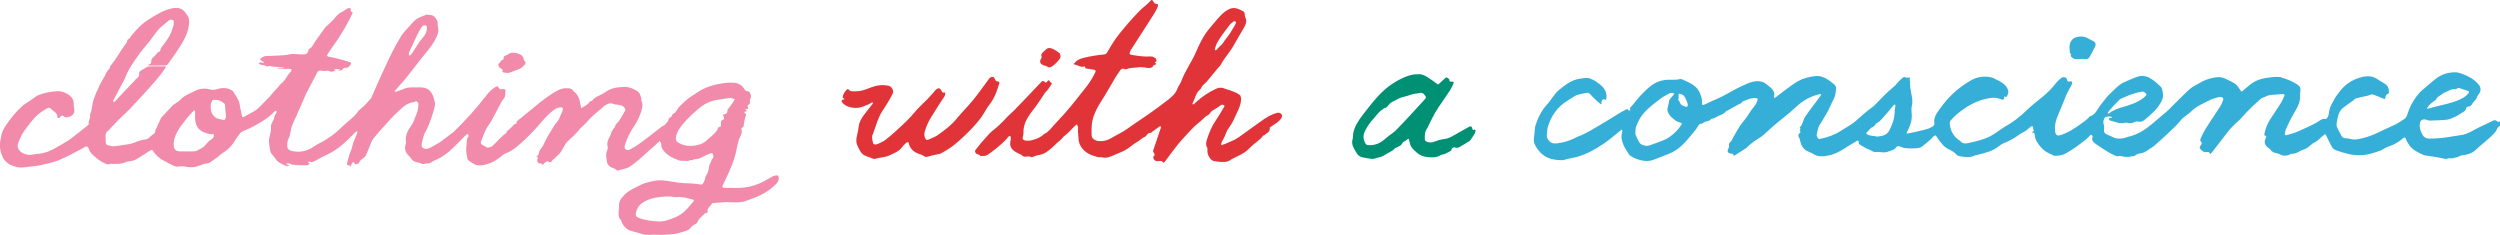 <svg xmlns="http://www.w3.org/2000/svg" fill="none" viewBox="0 0 532 50" height="50" width="532">
<g clip-path="url(#clip0_23_254)">
<path fill="#009175" d="M301.695 15.796C302.6 15.697 303.307 16.145 303.999 16.57C304.637 16.966 305.223 17.422 305.823 17.862C305.968 17.968 306.051 17.999 306.196 17.862C306.591 17.475 307.002 17.095 307.42 16.723C307.549 16.608 307.815 16.426 307.853 16.457C308.089 16.608 308.469 16.836 308.446 17.004C308.385 17.437 308.674 17.384 308.955 17.361C309.282 17.338 309.396 17.497 309.32 17.695C309.145 18.143 308.955 18.599 308.689 19.017C308.172 19.845 307.602 20.643 307.055 21.456C306.492 22.291 305.899 23.112 305.398 23.978C304.873 24.89 304.44 25.832 303.968 26.767C303.885 26.941 303.832 27.124 303.718 27.283C303.155 28.035 303.178 28.863 303.208 29.692C303.223 29.973 303.398 30.079 303.71 30.186C304.273 30.391 304.789 30.33 305.276 30.132C305.915 29.874 306.568 29.676 307.268 29.601C308.4 29.479 309.229 28.886 310.119 28.385C310.62 28.104 311.122 27.823 311.616 27.541C311.935 27.367 312.255 27.192 312.566 27.01C312.924 26.805 313.152 26.858 313.266 27.192C313.349 27.435 313.266 27.815 313.813 27.557C313.828 27.549 314.011 27.694 314.003 27.754C313.965 27.99 313.927 28.233 313.806 28.446C313.509 28.947 313.175 29.433 312.832 29.912C312.756 30.018 312.589 30.079 312.46 30.155C312.08 30.391 311.715 30.649 311.312 30.862C310.78 31.143 310.339 31.652 309.541 31.371C309.29 31.279 308.925 31.576 308.834 31.865C308.819 31.918 308.872 32.024 308.841 32.039C308.393 32.29 307.952 32.541 307.481 32.754C307.215 32.875 306.842 32.86 306.606 33.004C305.694 33.566 304.653 33.544 303.657 33.414C302.904 33.316 302.167 33.065 301.574 32.541C300.912 31.956 300.251 31.409 300.053 30.588C299.985 30.299 299.901 30.018 299.833 29.73C299.787 29.54 299.765 29.41 299.514 29.646C299.308 29.844 299.027 29.98 298.776 30.14C298.677 30.208 298.51 30.254 298.487 30.337C298.267 30.983 297.575 31.196 296.982 31.5C296.929 31.53 296.845 31.538 296.815 31.576C296.359 32.199 295.523 32.404 294.899 32.845C294.367 33.217 293.789 33.46 293.113 33.566C292.938 33.589 292.778 33.688 292.603 33.726C292.398 33.772 292.17 33.847 291.972 33.825C291.319 33.741 290.672 33.635 290.034 33.506C289.449 33.384 289 33.088 288.726 32.639C288.506 32.282 288.301 31.925 288.103 31.561C287.753 30.922 287.616 30.277 287.844 29.562C287.981 29.129 287.882 28.651 287.989 28.21C288.301 26.873 289.046 25.688 289.912 24.556C290.969 23.188 292.018 21.813 293.204 20.514C294.641 18.941 296.336 17.604 298.404 16.646C299.392 16.191 300.456 15.773 301.703 15.803L301.695 15.796ZM291.79 30.877C292.862 30.846 293.926 30.315 294.831 29.502C295.112 29.243 295.416 29 295.72 28.765C296.116 28.453 296.587 28.195 296.929 27.845C297.932 26.835 298.898 25.802 299.863 24.768C300.905 23.644 301.923 22.504 302.965 21.387C303.588 20.719 303.596 20.688 302.98 20.027C302.752 19.777 302.516 19.686 302.159 19.777C301.916 19.837 301.665 19.891 301.414 19.906C300.403 19.967 299.552 20.468 298.571 20.643C297.963 20.749 297.415 21.106 296.861 21.38C296.336 21.638 295.811 21.889 295.485 22.36C295.279 22.656 295.006 22.93 294.565 23.036C294.428 23.067 294.337 23.211 294.207 23.287C293.364 23.811 292.907 24.601 292.276 25.27C291.562 26.022 290.999 26.865 290.536 27.754C290.087 28.605 290.003 29.441 290.452 30.307C290.748 30.884 290.726 30.892 291.798 30.884L291.79 30.877Z"></path>
<path fill="#36AFD8" d="M532 26.767C531.468 26.995 531.392 27.488 531.149 27.861C530.784 28.415 530.312 28.864 529.803 29.304C529.4 29.646 529.012 30.003 528.609 30.345C528.389 30.535 528.153 30.718 527.933 30.915C527.56 31.242 527.165 31.561 526.823 31.91C526.336 32.412 525.477 32.807 524.649 32.944C524.132 33.027 523.592 33.042 523.128 33.361C522.878 33.529 522.444 33.491 522.14 33.627C521.646 33.848 521.045 33.468 520.612 33.863C520.118 33.757 519.624 33.642 519.13 33.551C518.195 33.392 517.252 33.248 516.309 33.096C516.15 33.073 515.975 33.08 515.846 33.027C514.614 32.503 513.443 31.925 512.691 30.885C512.371 30.444 512.113 30.003 511.946 29.509C511.847 29.213 511.672 29.183 511.421 29.388C510.509 30.155 509.513 30.801 508.274 31.181C507.711 31.356 507.225 31.713 506.708 31.994C506.677 32.009 506.647 32.009 506.617 32.024C505.347 32.457 504.1 32.913 502.702 33.012C500.717 33.156 498.931 32.617 497.152 32.002C496.308 31.713 496.111 31.037 495.799 30.436C495.518 29.897 495.274 29.342 494.993 28.81C494.826 28.499 494.78 28.499 494.476 28.757C494.096 29.084 493.708 29.395 493.366 29.745C492.918 30.201 492.226 30.376 491.762 30.831C491.337 31.249 490.774 31.667 490.173 31.834C489.299 32.077 488.683 32.807 487.657 32.716C487.551 32.708 487.429 32.799 487.315 32.852C486.524 33.248 485.81 33.217 485.034 32.784C484.86 32.685 484.631 32.647 484.419 32.602C483.879 32.488 483.423 32.298 483.172 31.842C483.088 31.69 482.875 31.584 482.708 31.47C481.994 30.961 481.766 30.353 482.054 29.623C482.176 29.312 482.526 28.993 481.88 28.795C481.834 28.78 481.834 28.59 481.857 28.491C482.1 27.352 482.518 26.265 483.187 25.255C483.94 24.108 484.708 22.968 485.437 21.813C485.711 21.372 485.886 20.886 486.099 20.415C486.228 20.134 486.061 19.99 485.734 20.012C484.913 20.066 484.099 20.164 483.278 20.202C482.579 20.233 482.07 20.613 481.469 20.818C481.355 20.856 481.241 20.916 481.157 20.992C479.713 22.208 478.375 23.5 477.166 24.89C476.68 25.452 476.079 25.954 475.524 26.47C474.445 27.466 473.639 28.628 472.78 29.753C472.042 30.718 471.29 31.675 470.537 32.632C470.37 32.852 470.279 32.784 470.21 32.564C470.134 32.328 469.906 32.321 469.663 32.358C469.024 32.472 468.637 32.169 468.302 31.781C468.013 31.439 468.013 31.295 468.348 30.9C468.568 30.642 468.599 30.383 468.378 30.155C468.135 29.904 468.226 29.684 468.325 29.418C468.834 28.142 469.617 26.972 470.385 25.802C471.069 24.746 471.799 23.712 472.461 22.649C472.734 22.216 472.924 21.737 473.099 21.258C473.228 20.894 472.833 20.552 472.369 20.635C471.526 20.787 470.72 21.053 469.982 21.433C469.138 21.866 468.257 22.269 467.466 22.763C466.858 23.143 466.379 23.667 465.824 24.115C465.406 24.449 464.973 24.776 464.554 25.103C464.486 25.156 464.402 25.202 464.349 25.27C463.445 26.41 462.365 27.435 461.278 28.453C460.32 29.35 459.332 30.224 458.336 31.097C458.077 31.325 457.728 31.485 457.424 31.682C457.226 31.811 457.066 31.986 456.861 32.093C456.527 32.275 456.185 32.495 455.804 32.579C455.288 32.693 454.748 32.7 454.375 33.096C454.292 33.187 454.086 33.202 453.927 33.225C453.524 33.293 453.121 33.384 452.71 33.399C452.368 33.415 452.019 33.361 451.684 33.293C451.38 33.232 451.122 33.103 450.772 33.225C450.582 33.293 450.263 33.202 450.057 33.103C449.525 32.86 449.008 32.587 448.522 32.29C447.723 31.804 446.933 31.302 446.18 30.771C445.595 30.36 444.972 29.942 445.298 29.16C445.336 29.061 445.23 28.909 445.177 28.795C445.086 28.62 444.934 28.636 444.812 28.757C444.561 29 444.363 29.289 444.09 29.509C442.645 30.657 441.186 31.796 439.506 32.7C438.806 33.08 437.947 33.172 437.103 33.141C436.944 33.141 436.799 32.959 436.632 32.898C434.929 32.29 433.964 31.113 433.242 29.775C433.082 29.471 433.067 29.114 433.006 28.773C432.96 28.506 432.991 28.218 432.504 28.248C432.489 28.248 432.443 28.066 432.443 28.066C432.991 27.922 432.725 27.633 432.641 27.367C432.618 27.291 432.687 27.2 432.656 27.131C432.611 27.01 432.527 26.903 432.459 26.79C432.352 26.843 432.231 26.888 432.147 26.957C431.888 27.162 431.653 27.382 431.394 27.58C431.159 27.762 430.931 27.967 430.649 28.089C429.881 28.431 429.311 28.97 428.612 29.373C427.935 29.76 427.236 30.14 426.483 30.436C426.035 30.611 425.617 30.892 425.259 31.181C424.035 32.176 422.462 32.533 420.903 32.928C420.63 32.997 420.333 33.042 420.082 33.156C419.299 33.521 418.478 33.468 417.65 33.339C417.46 33.308 417.262 33.308 417.087 33.255C416.829 33.172 416.487 33.103 416.357 32.936C415.886 32.29 415.08 31.971 414.381 31.599C413.666 31.219 413.301 30.657 412.845 30.132C412.534 29.775 412.321 29.365 412.047 28.985C411.895 28.773 411.697 28.773 411.507 28.962C411.241 29.228 411.006 29.517 410.724 29.768C410.124 30.284 409.531 30.809 408.877 31.272C408.634 31.447 408.246 31.508 407.911 31.538C407.402 31.591 406.885 31.576 406.376 31.576C405.661 31.576 404.954 31.492 404.331 31.196C403.958 31.014 403.677 31.09 403.517 31.34C403.13 31.948 402.339 32.039 401.723 32.29C401.229 32.495 400.515 32.434 399.929 32.343C399.443 32.267 398.933 32.511 398.462 32.184C398.082 31.925 397.573 31.796 397.147 31.576C396.714 31.356 396.326 31.075 395.893 30.854C395.604 30.702 395.543 30.512 395.52 30.254C395.49 29.828 395.437 29.806 394.996 30.079C394.494 30.391 393.954 30.657 393.46 30.983C392.13 31.865 390.776 32.769 389.066 33.103C387.971 33.316 386.884 33.415 385.881 32.776C385.455 32.503 384.923 32.343 384.467 32.093C383.897 31.773 383.57 31.333 383.311 30.771C383.053 30.201 383.098 29.57 382.711 29.038C382.627 28.924 382.749 28.704 382.787 28.529C382.847 28.301 383.349 28.195 383.045 27.876C382.847 27.671 383.372 27.435 383.007 27.238C382.977 27.223 382.969 27.124 383.007 27.093C383.714 26.417 383.661 25.483 384.208 24.738C384.702 24.062 385.151 23.363 385.683 22.694C386.322 21.897 386.907 21.061 387.5 20.233C387.538 20.18 387.515 20.066 387.47 20.02C387.432 19.99 387.302 20.012 387.226 20.028C385.189 20.499 383.57 21.456 382.171 22.785C380.787 24.092 379.214 25.255 377.739 26.501C376.971 27.147 376.256 27.838 375.511 28.499C375.245 28.735 374.987 28.978 374.683 29.168C373.649 29.836 372.585 30.474 371.779 31.356C371.718 31.416 371.642 31.47 371.566 31.523C370.783 32.032 369.992 32.533 369.217 33.042C369.05 33.156 368.905 33.149 368.875 32.966C368.814 32.662 368.556 32.693 368.305 32.67C367.742 32.609 367.499 32.229 367.719 31.766C367.788 31.622 367.887 31.477 367.932 31.325C368.023 30.968 367.75 30.588 368.198 30.246C368.502 30.011 368.616 29.601 368.814 29.266C369.149 28.689 369.491 28.111 369.81 27.526C370.152 26.896 370.57 26.311 371.064 25.741C371.695 25.012 372.167 24.176 372.714 23.393C372.904 23.12 373.14 22.861 373.33 22.588C373.52 22.314 373.793 22.033 373.839 21.737C373.877 21.471 374.25 21.084 373.892 20.939C373.55 20.802 373.048 20.878 372.638 20.947C372.273 21.008 371.931 21.167 371.589 21.312C371.232 21.463 370.768 21.479 370.601 21.881C370.563 21.98 370.357 22.033 370.22 22.102C369.932 22.254 369.635 22.398 369.354 22.558C368.814 22.846 368.282 23.15 367.742 23.447C367.56 23.545 367.324 23.614 367.218 23.758C366.944 24.123 366.533 24.328 366.093 24.487C365.424 24.738 364.907 25.24 364.131 25.3C363.858 25.787 363.227 25.764 362.755 25.961C362.459 26.083 362.276 26.387 361.843 26.341C361.721 26.326 361.509 26.577 361.417 26.736C360.855 27.732 360.011 28.575 359.281 29.479C358.84 30.026 358.346 30.543 357.829 31.014C357.061 31.72 356.172 32.328 355.115 32.738C354.074 33.141 353.025 33.544 351.991 33.962C350.706 34.478 349.474 34.25 348.251 33.833C347.87 33.703 347.528 33.498 347.186 33.308C346.989 33.194 346.776 33.057 346.662 32.883C346.244 32.222 345.795 31.568 345.483 30.869C345.096 30.011 344.921 29.114 345.179 28.187C345.217 28.058 345.24 27.922 345.24 27.792C345.24 27.724 345.179 27.656 345.141 27.587C345.088 27.61 345.027 27.633 344.982 27.663C343.75 28.636 342.595 29.677 341.279 30.566C339.592 31.705 337.798 32.731 335.715 33.354C334.719 33.65 333.655 33.726 332.689 34.083C330.819 34.106 329.108 33.825 327.839 32.503C327.284 31.925 326.858 31.318 326.562 30.634C326.463 30.414 326.387 30.163 326.395 29.935C326.417 29.365 326.486 28.788 326.547 28.218C326.607 27.656 326.607 27.078 326.79 26.546C327.337 24.951 328.075 23.424 329.329 22.102C329.739 21.669 330.028 21.16 330.401 20.696C330.811 20.187 331.161 19.61 331.678 19.199C333.024 18.136 334.316 16.988 336.3 16.738C337.03 16.647 337.737 16.442 338.451 16.738C338.816 16.89 339.189 17.049 339.501 17.262C340.017 17.619 340.565 17.976 340.968 18.409C341.698 19.192 342.032 20.104 341.789 21.114C341.743 21.289 341.698 21.274 341.469 21.175C341.074 21.008 340.732 21.395 340.793 21.889C340.808 21.988 340.831 22.087 340.846 22.185C340.732 22.14 340.595 22.125 340.512 22.056C340.17 21.783 339.835 21.502 339.523 21.205C339.105 20.802 338.717 20.377 338.307 19.967C338.079 19.747 337.813 19.686 337.448 19.785C336.665 19.997 335.806 20.035 335.107 20.445C334.643 20.719 334.209 21.038 333.738 21.312C331.382 22.717 330.082 24.692 329.39 26.979C329.207 27.564 329.23 28.195 329.154 28.803C329.109 29.198 329.299 29.502 329.542 29.836C329.983 30.444 330.606 30.604 331.343 30.505C332.674 30.338 333.928 29.973 335.099 29.403C335.373 29.266 335.639 29.114 335.928 29.008C337.608 28.385 339.037 27.42 340.542 26.562C342.024 25.718 343.438 24.791 344.883 23.91C345.194 23.72 345.529 23.561 345.856 23.386C346.145 23.234 346.434 23.097 346.586 23.515C346.593 23.538 346.76 23.553 346.814 23.523C346.882 23.485 346.981 23.363 346.958 23.34C346.662 22.991 347.027 22.808 347.224 22.58C348.007 21.661 348.707 20.689 349.581 19.838C350.759 18.69 351.922 17.467 353.846 17.102C354.089 17.057 354.34 17.004 354.591 16.981C355.548 16.92 356.514 17.072 357.464 16.829C357.669 16.776 357.974 16.882 358.186 16.981C358.909 17.323 359.669 17.634 360.3 18.075C360.802 18.424 361.28 18.888 361.524 19.389C361.881 20.119 362.254 20.871 362.177 21.699C362.177 21.783 362.177 21.859 362.177 21.942C362.208 22.421 362.253 22.451 362.801 22.216C363.561 21.881 364.276 21.486 365.051 21.175C367.073 20.354 368.799 19.139 370.775 18.265C371.399 17.991 372.007 17.672 372.661 17.49C373.854 17.148 375.025 17.148 375.99 17.991C376.211 18.189 376.469 18.349 376.69 18.546C377.351 19.131 377.807 19.769 377.473 20.628C377.45 20.681 377.534 20.765 377.572 20.84C377.655 20.81 377.754 20.795 377.823 20.742C378.575 20.172 379.305 19.579 380.073 19.025C380.894 18.424 381.7 17.802 382.589 17.292C383.676 16.669 384.938 16.35 386.246 16.198C387.576 16.046 388.564 16.639 389.499 17.3C389.72 17.452 389.887 17.657 390.115 17.802C390.602 18.113 390.784 18.584 390.716 19.009C390.602 19.716 390.586 20.438 390.206 21.114C389.773 21.881 389.461 22.694 389.066 23.485C388.876 23.872 388.625 24.244 388.405 24.624C388.047 25.217 387.728 25.832 387.325 26.402C386.816 27.116 386.778 27.929 386.588 28.704C386.542 28.909 386.717 29.16 386.839 29.373C386.945 29.555 387.135 29.601 387.409 29.54C388.998 29.206 390.472 28.674 391.765 27.815C392.441 27.367 393.179 26.979 393.863 26.531C394.327 26.22 394.768 25.878 395.17 25.513C396.258 24.541 397.337 23.561 398.561 22.702C398.759 22.565 398.918 22.39 399.078 22.223C400.325 20.954 401.526 19.655 402.94 18.508C403.373 18.159 403.692 17.71 404.072 17.308C404.293 17.08 404.544 16.867 404.772 16.639C404.985 16.434 405.266 16.335 405.54 16.457C405.867 16.601 406.148 16.555 406.444 16.442C406.429 16.692 406.323 16.981 406.429 17.186C406.551 17.414 406.452 17.581 406.452 17.786C406.452 18.318 406.536 18.85 406.627 19.374C406.809 20.43 407.121 21.471 406.84 22.565C406.695 23.135 406.771 23.75 406.817 24.335C406.908 25.544 406.528 26.668 405.981 27.762C405.92 27.884 405.821 27.997 405.775 28.127C405.737 28.218 405.76 28.324 405.752 28.423C405.867 28.415 405.981 28.408 406.087 28.385C406.885 28.218 407.699 28.073 408.482 27.868C409.386 27.633 410.329 27.488 411.135 27.01C411.5 26.79 411.697 26.546 411.636 26.227C411.454 25.209 411.933 24.358 412.526 23.53C413.385 22.337 414.274 21.175 415.384 20.111C416.57 18.971 417.893 17.984 419.36 17.133C420.721 16.343 422.219 16.1 423.823 16.487C423.975 16.525 424.127 16.571 424.256 16.639C424.879 16.966 425.525 17.262 426.096 17.642C426.727 18.06 427.206 18.63 427.35 19.298C427.456 19.769 427.236 20.233 426.955 20.658C426.947 20.673 426.833 20.658 426.81 20.635C426.689 20.499 426.582 20.43 426.514 20.651C426.483 20.749 426.506 20.871 426.461 20.97C426.369 21.213 426.156 21.274 425.868 21.144C425.153 20.833 424.446 20.727 423.602 20.848C420.607 21.274 418.349 22.694 416.289 24.427C415.909 24.746 415.574 25.118 415.24 25.475C414.997 25.733 414.867 26.03 414.905 26.372C415.057 27.747 415.62 28.955 416.935 29.859C417.011 29.912 417.102 29.95 417.156 30.018C417.627 30.626 418.296 30.573 418.995 30.413C420.63 30.049 422.272 29.677 423.701 28.894C424.583 28.408 425.366 27.8 426.187 27.253C426.308 27.169 426.43 27.071 426.559 27.002C428.346 26.037 429.866 24.837 431.257 23.485C432.306 22.466 433.492 21.54 434.648 20.605C435.712 19.739 436.647 18.797 437.453 17.756C437.757 17.353 438.16 16.996 438.563 16.654C439.05 16.244 439.772 16.396 439.871 16.966C439.939 17.353 440.076 17.391 440.448 17.346C440.904 17.285 440.958 17.323 440.927 17.665C440.912 17.87 440.859 18.09 440.745 18.273C440.121 19.268 439.642 20.309 439.24 21.38C438.783 22.596 438.206 23.781 437.75 24.996C437.423 25.885 437.202 26.805 437.309 27.747C437.324 27.884 437.309 28.02 437.354 28.149C437.56 28.856 437.841 28.962 438.647 28.697C440.129 28.21 441.345 27.39 442.546 26.554C443.299 26.03 444.059 25.506 444.645 24.837C444.66 24.814 444.683 24.784 444.705 24.776C446.013 24.358 446.287 23.226 446.963 22.398C447.549 21.684 448.073 20.916 448.719 20.233C449.335 19.587 450.019 18.979 450.688 18.364C451.167 17.923 451.753 17.589 452.391 17.33C453.144 17.026 453.858 16.669 454.619 16.396C455.576 16.046 456.481 16.062 457.424 16.571C458.382 17.095 459.104 17.786 459.834 18.485C459.932 18.584 460.001 18.713 460.039 18.842C460.305 19.64 460.434 20.423 460.092 21.251C459.712 22.178 459.096 22.976 458.366 23.72C457.804 24.29 457.188 24.822 456.565 25.346C456.139 25.711 455.69 26.045 454.968 25.863C454.725 25.802 454.375 25.893 454.14 26.007C453.691 26.227 453.265 26.303 452.764 26.144C452.596 26.09 452.368 26.083 452.194 26.121C451.084 26.41 450.141 25.931 449.145 25.673C449.054 25.65 448.932 25.635 448.894 25.574C448.811 25.468 448.773 25.331 448.712 25.209C448.841 25.171 448.963 25.118 449.099 25.088C449.191 25.065 449.29 25.08 449.381 25.057C449.419 25.05 449.442 24.981 449.457 24.943C449.457 24.928 449.426 24.883 449.404 24.883C449.069 24.86 448.788 24.677 448.392 24.829C448.18 24.913 447.974 24.814 447.838 25.118C447.625 25.589 447.48 25.992 447.686 26.508C447.83 26.873 447.754 27.314 447.724 27.709C447.685 28.187 447.936 28.453 448.438 28.643C448.902 28.818 449.328 29.061 449.776 29.259C450.529 29.593 451.319 29.525 452.11 29.365C452.353 29.312 452.574 29.19 452.817 29.13C454.793 28.674 456.375 27.694 457.796 26.508C458.937 25.559 460.069 24.609 461.179 23.644C461.559 23.317 461.879 22.945 462.228 22.596C462.973 21.859 463.718 21.122 464.471 20.385C464.973 19.898 465.467 19.405 465.999 18.941C466.28 18.69 466.622 18.478 466.957 18.28C467.557 17.931 468.173 17.589 468.796 17.27C469.678 16.821 470.651 16.563 471.662 16.442C472.309 16.366 472.947 16.449 473.517 16.73C474.255 17.087 475.053 17.406 475.684 17.87C476.163 18.227 476.444 18.782 476.794 19.253C476.923 19.427 476.991 19.602 477.257 19.336C477.539 19.047 477.896 18.804 478.2 18.531C479.242 17.574 480.466 16.867 482.001 16.631C482.967 16.48 483.94 16.305 484.943 16.373C485.042 16.373 485.141 16.366 485.232 16.388C486.57 16.814 487.885 17.292 488.995 18.067C489.489 18.409 489.596 18.911 489.527 19.435C489.489 19.724 489.428 20.02 489.444 20.316C489.52 21.388 489.162 22.39 488.607 23.325C487.786 24.685 487.057 26.075 486.448 27.504C486.312 27.823 486.258 28.172 486.213 28.514C486.19 28.689 486.334 28.833 486.578 28.757C487.414 28.499 488.303 28.317 489.064 27.944C490.576 27.215 492.203 26.637 493.572 25.695C493.906 25.46 494.324 25.209 494.864 25.331C494.948 25.354 495.115 25.217 495.191 25.126C495.601 24.632 495.578 24.024 495.685 23.477C495.86 22.58 496.377 21.813 496.802 21.015C497.091 20.483 497.494 19.997 497.867 19.503C498.999 17.999 500.543 16.905 502.595 16.404C503.72 16.13 504.868 16.13 505.864 16.821C506.358 17.163 506.89 17.452 507.415 17.764C508.061 18.151 508.335 18.69 508.358 19.336C508.373 19.655 508.411 19.944 507.901 20.119C507.696 20.187 507.681 20.628 507.575 20.901C507.521 21.03 507.506 21.129 507.263 21.023C506.533 20.696 505.78 20.407 505.02 20.126C504.891 20.073 504.678 20.066 504.557 20.119C503.644 20.514 502.61 20.559 501.668 20.863C501.523 20.909 501.326 20.909 501.227 20.992C500.398 21.737 499.372 22.292 498.52 23.021C498.004 23.462 497.745 24.009 497.578 24.571C497.403 25.164 497.281 25.779 497.221 26.387C497.19 26.691 497.297 27.025 497.426 27.314C497.623 27.762 497.928 28.172 498.125 28.62C498.33 29.076 498.52 29.426 499.243 29.426C499.798 29.426 500.353 29.669 500.915 29.684C501.44 29.699 501.987 29.585 502.504 29.471C504.062 29.13 505.476 28.506 506.852 27.823C507.841 27.329 508.89 26.919 509.87 26.425C510.494 26.106 511.064 25.703 511.634 25.323C511.938 25.118 512.105 24.845 512.219 24.518C512.501 23.697 512.782 22.869 513.215 22.102C513.831 21.015 514.53 19.952 515.564 19.085C516.469 18.326 517.351 17.543 518.286 16.799C519.411 15.902 520.749 15.416 522.33 15.378C522.946 15.363 523.463 15.545 523.98 15.727C525.333 16.198 526.496 16.89 527.37 17.885C528.016 18.614 528.016 19.336 527.431 20.111C527.332 20.248 527.188 20.385 527.157 20.529C527.005 21.22 526.298 21.646 525.979 22.261C525.865 22.482 525.607 22.679 525.227 22.687C525.082 22.687 524.839 22.846 524.824 22.945C524.748 23.69 523.972 23.91 523.432 24.297C523.166 24.487 522.877 24.662 522.573 24.791C521.98 25.042 521.388 25.384 520.757 25.46C519.533 25.612 518.278 25.612 517.032 25.657C516.879 25.657 516.72 25.604 516.575 25.551C515.671 25.217 515.07 25.475 514.949 26.258C514.819 27.101 515.047 27.846 515.481 28.636C515.891 29.373 516.385 29.502 517.244 29.494C518.848 29.471 520.407 29.304 521.973 29.008C522.649 28.879 523.349 28.833 524.025 28.689C525.394 28.4 526.42 27.625 527.606 27.071C528.579 26.615 529.567 26.166 530.518 25.68C530.928 25.468 531.194 25.657 531.445 25.832C531.681 25.999 531.833 25.961 532.008 25.794V26.767H532ZM348.045 27.982C347.855 28.651 348.342 29.221 348.593 29.844C348.866 30.52 349.315 30.885 350.181 31.014C350.721 31.097 351.109 30.9 351.535 30.755C352.447 30.444 353.351 30.102 354.233 29.737C354.682 29.547 355.115 29.297 355.48 29.008C356.354 28.324 357.145 27.572 357.715 26.668C357.974 26.258 358.019 26.235 357.472 26.068C357.016 25.923 356.613 25.733 356.286 25.43C356.035 25.186 355.701 24.996 355.488 24.738C355.032 24.183 354.674 23.591 354.887 22.869C355.009 22.459 355.077 22.041 355.168 21.623C355.191 21.524 355.153 21.403 355.206 21.327C355.472 20.97 355.746 20.613 356.05 20.278C356.369 19.921 356.362 19.86 355.86 19.777C355.693 19.754 355.472 19.754 355.336 19.83C354.651 20.202 353.929 20.552 353.344 21.015C352.713 21.517 352.044 21.988 351.428 22.504C350.181 23.538 349.117 24.685 348.524 26.098C348.266 26.706 347.924 27.276 348.053 27.997L348.045 27.982ZM399.488 29.076C400.697 28.917 401.495 28.75 402.012 27.808C402.734 26.508 403.16 25.164 403.191 23.728C403.198 23.333 403.297 22.938 403.335 22.535C403.343 22.436 403.282 22.337 403.259 22.238C403.153 22.284 403.016 22.314 402.955 22.383C402.453 22.968 402.012 23.599 401.473 24.153C400.796 24.852 400.332 25.711 399.367 26.204C399.222 26.28 399.146 26.463 399.032 26.584C398.895 26.729 398.781 26.934 398.607 26.987C397.93 27.2 397.748 27.8 397.261 28.157C397.063 28.301 397.094 28.453 397.352 28.605C398.021 28.993 398.835 28.871 399.488 29.076ZM516.629 23.15C516.986 23.044 517.343 22.938 517.708 22.839C519.601 22.314 521.585 22.026 523.364 21.22C524.139 20.871 524.816 20.468 525.295 19.838C525.477 19.602 525.417 19.427 525.135 19.321C524.755 19.184 524.368 19.063 523.972 18.956C523.562 18.85 523.136 18.44 522.718 18.964C522.695 18.987 522.596 18.979 522.535 18.964C521.502 18.835 520.855 19.541 519.989 19.777C519.966 19.777 519.943 19.815 519.928 19.838C519.457 20.316 518.62 20.514 518.4 21.198C518.369 21.304 518.157 21.357 518.043 21.448C517.465 21.889 516.849 22.307 516.522 22.938C516.499 22.983 516.461 23.044 516.477 23.074C516.499 23.112 516.575 23.127 516.629 23.15ZM455.865 19.481C455.196 19.595 454.573 19.762 453.942 19.959C453.075 20.233 452.285 20.597 451.464 20.939C451.296 21.008 451.129 21.107 451.015 21.22C450.506 21.73 449.997 22.246 449.51 22.778C449.183 23.135 448.879 23.515 448.583 23.895C448.529 23.971 448.56 24.085 448.552 24.183C448.643 24.153 448.765 24.145 448.833 24.092C449.662 23.462 450.627 23.089 451.699 22.785C453.265 22.345 454.831 21.836 456.086 20.871C456.314 20.696 456.519 20.483 456.702 20.278C456.762 20.21 456.808 20.043 456.755 20.005C456.489 19.785 456.299 19.465 455.858 19.488L455.865 19.481ZM357.274 20.856C356.856 21.213 357.396 21.456 357.479 21.783C357.631 22.398 358.232 22.535 358.779 22.732C358.855 22.763 359.091 22.649 359.121 22.565C359.175 22.39 359.19 22.185 359.121 22.018C358.901 21.41 358.688 20.795 358.24 20.263C358.156 20.157 357.259 19.891 357.244 19.959C357.191 20.157 357.198 20.369 357.191 20.575C357.191 20.651 357.229 20.734 357.267 20.863L357.274 20.856Z"></path>
<path fill="#36AFD8" d="M440.395 10.242C440.357 9.474 440.532 8.707 441.323 8.13C441.52 7.985 441.817 7.917 442.09 7.856C443.071 7.643 443.945 7.856 444.728 8.38C444.85 8.464 444.994 8.525 445.139 8.585C445.861 8.889 446.12 9.307 445.831 9.93C445.473 10.698 445.025 11.427 444.63 12.179C444.462 12.498 444.227 12.582 443.801 12.551C443.238 12.506 442.668 12.567 442.098 12.589C441.703 12.605 441.3 12.589 441.041 12.323C440.844 12.126 440.448 11.936 440.753 11.579C440.251 11.222 440.517 10.728 440.403 10.234L440.395 10.242Z"></path>
<path fill="#F28AAB" d="M154.839 42.987C153.85 43.056 152.862 43.124 151.874 43.2C151.752 43.208 151.547 43.223 151.524 43.276C151.251 43.876 150.392 44.264 150.574 45.031C150.612 45.198 150.574 45.267 150.384 45.312C150.209 45.358 149.973 45.396 149.89 45.502C149.464 46.064 148.719 46.422 148.506 47.12C148.438 47.333 148.225 47.607 148.004 47.683C147.51 47.842 147.237 48.161 146.963 48.48C146.37 49.187 145.397 49.255 144.568 49.552C143.641 49.878 142.63 49.825 141.657 49.939C140.509 50.076 139.361 49.84 138.228 49.97C137.43 50.061 136.753 49.84 136.046 49.612C135.575 49.461 135.081 49.347 134.587 49.225C133.34 48.913 132.671 48.139 132.261 47.166C132.23 47.09 132.261 46.984 132.2 46.931C131.272 46.011 131.744 44.94 131.736 43.929C131.736 43.694 131.69 43.451 131.759 43.23C131.865 42.881 131.979 42.509 132.215 42.22C132.625 41.719 133.082 41.217 133.629 40.814C134.199 40.397 134.883 40.085 135.529 39.743C135.963 39.515 136.404 39.303 136.852 39.113C137.156 38.983 137.491 38.885 137.825 38.801C138.829 38.543 139.863 38.315 140.919 38.376C141.771 38.421 142.607 38.603 143.451 38.718C144.173 38.816 144.888 38.961 145.61 38.976C146.796 38.991 147.959 39.082 149.122 39.264C149.251 39.287 149.494 39.227 149.54 39.151C149.753 38.748 150.019 38.33 150.065 37.904C150.103 37.563 150.247 37.335 150.445 37.061C150.635 36.795 150.68 36.453 150.764 36.142C150.886 35.701 150.855 35.245 151.114 34.805C151.349 34.41 151.38 33.931 151.783 33.581C151.897 33.483 151.729 32.685 151.585 32.624C151.486 32.586 151.334 32.594 151.235 32.624C150.886 32.753 150.544 32.898 150.201 33.042C149.403 33.392 148.711 33.977 147.7 33.87C147.404 34.265 146.773 33.931 146.454 34.273C145.762 34.159 145.04 34.326 144.348 34.075C143.223 33.657 142.189 33.164 141.444 32.328C141.041 31.88 140.699 31.409 140.699 30.816C140.699 30.71 140.722 30.588 140.684 30.497C140.608 30.322 140.501 30.163 140.402 29.995C140.266 30.117 140.121 30.238 139.984 30.36C139.483 30.801 139.042 31.279 138.517 31.705C137.643 32.411 136.875 33.217 136.016 33.939C135.324 34.524 134.602 35.086 133.819 35.572C133.408 35.83 132.838 35.906 132.337 36.066C132.131 36.127 131.896 36.142 131.713 36.241C131.508 36.347 131.318 36.332 131.204 36.195C130.983 35.937 130.664 35.838 130.345 35.716C129.577 35.428 129.167 34.926 129.129 34.212C129.106 33.84 128.992 33.475 128.992 33.103C128.992 32.784 129.022 32.45 129.151 32.161C129.334 31.766 129.379 31.363 129.273 30.976C129.106 30.383 129.395 29.881 129.6 29.357C129.706 29.084 129.957 28.841 129.988 28.567C130.048 28.043 130.413 27.655 130.679 27.222C130.755 27.101 130.892 26.994 130.907 26.873C130.976 26.379 131.493 26.121 131.736 25.718C132.177 24.981 132.641 24.244 133.059 23.499C133.211 23.226 132.77 22.641 132.321 22.474C132.116 22.398 131.896 22.352 131.675 22.314C131.295 22.246 130.877 22.269 130.55 22.124C129.881 21.836 129.379 22.048 128.87 22.367C128.764 22.428 128.65 22.489 128.566 22.565C127.395 23.659 126.012 24.586 125.023 25.832C124.582 26.387 123.929 26.812 123.473 27.359C122.614 28.392 121.648 29.334 120.629 30.246C120.462 30.398 120.356 30.603 120.242 30.786C119.786 31.523 119.489 32.328 118.797 32.959C118.493 33.232 118.22 33.528 117.923 33.802C117.839 33.878 117.672 33.916 117.619 33.999C117.383 34.379 117.201 34.812 116.578 34.311C116.524 34.273 116.213 34.394 116.083 34.493C115.871 34.653 115.711 34.865 115.528 35.048C115.475 35.01 115.468 35.352 115.414 35.063C115.361 34.767 115.202 34.767 114.89 34.774C114.487 34.782 114.236 34.364 114.343 33.939C114.396 33.718 114.654 33.483 114.198 33.346C114.175 33.346 114.152 33.24 114.16 33.232C114.844 32.966 114.586 32.313 114.928 31.902C115.293 31.469 115.597 30.983 115.81 30.482C116.395 29.145 117.239 27.921 117.992 26.652C118.052 26.554 118.098 26.447 118.182 26.371C119.025 25.589 119.231 24.555 119.687 23.621C119.748 23.499 119.763 23.363 119.77 23.226C119.793 22.96 119.649 22.831 119.314 22.846C118.402 22.892 117.847 23.378 117.246 23.887C115.893 25.042 114.897 26.417 113.712 27.671C112.541 28.909 111.317 30.102 109.987 31.219C109.31 31.781 108.542 32.252 107.668 32.609C107.174 32.806 106.794 33.202 106.36 33.505C106.018 33.749 105.684 34.007 105.311 34.22C104.3 34.789 103.205 35.185 101.966 35.192C101.693 35.192 101.389 35.147 101.145 35.033C100.727 34.835 100.332 34.6 99.967 34.341C99.754 34.189 99.526 33.984 99.473 33.771C99.328 33.202 99.237 32.617 99.207 32.032C99.176 31.583 99.245 31.12 99.298 30.672C99.359 30.17 99.237 29.638 99.617 29.183C99.686 29.099 99.709 28.977 99.701 28.871C99.693 28.742 99.625 28.62 99.587 28.499C99.45 28.567 99.298 28.613 99.192 28.696C99.009 28.848 98.857 29.023 98.69 29.183C97.785 30.087 96.926 31.021 95.961 31.88C95.064 32.67 94.106 33.429 92.92 33.946C92.502 34.129 92.053 34.311 91.734 34.577C91.369 34.888 90.943 34.691 90.571 34.82C90.191 34.949 89.834 34.987 89.491 34.729C89.4 34.66 89.256 34.645 89.134 34.622C88.108 34.44 87.781 34.227 87.302 33.483C87.226 33.369 87.112 33.27 87.005 33.171C86.276 32.45 86.002 31.652 86.329 30.717C86.39 30.542 86.397 30.345 86.367 30.155C86.207 28.863 86.762 27.739 87.545 26.675C88.093 25.938 88.252 25.08 88.632 24.29C88.8 23.948 88.876 23.568 88.944 23.203C89.012 22.838 89.066 22.459 89.035 22.094C89.02 21.912 88.845 21.684 88.663 21.57C88.465 21.441 88.267 21.706 88.108 21.722C86.276 21.95 85.386 23.18 84.261 24.168C83.311 25.011 82.581 25.984 81.714 26.88C81.41 27.192 81.114 27.503 80.84 27.83C80.392 28.347 79.966 28.879 79.525 29.403C79.115 29.889 78.932 30.459 78.712 31.014C78.453 31.667 78.21 32.336 77.906 32.974C77.777 33.24 77.549 33.49 77.282 33.68C76.902 33.946 76.56 34.205 76.408 34.615C76.271 34.98 75.815 34.843 75.534 34.995C75.504 34.911 75.496 34.82 75.45 34.744C75.389 34.638 75.306 34.546 75.23 34.448C75.139 34.508 74.994 34.562 74.956 34.638C74.812 34.904 74.713 35.192 74.584 35.466C74.576 35.489 74.485 35.481 74.432 35.489C74.69 35.017 74.211 35.238 74.021 35.162C73.922 35.124 73.823 34.941 73.846 34.835C73.991 34.182 74.15 33.528 74.34 32.89C74.447 32.533 74.66 32.199 74.774 31.842C74.941 31.325 75.032 30.793 75.215 30.284C75.466 29.6 75.777 28.924 76.043 28.248C76.089 28.142 76.02 28.005 76.005 27.876C75.891 27.952 75.762 28.02 75.671 28.104C74.721 29.008 73.823 29.973 72.805 30.824C71.855 31.614 70.821 32.343 69.627 32.89C68.768 33.285 67.955 33.749 67.118 34.182C66.754 34.372 66.427 34.645 65.917 34.417C65.72 34.326 65.507 34.508 65.545 34.653C65.583 34.789 66.016 34.516 65.826 34.858C65.674 35.124 65.378 35.169 65.096 35.177C64.526 35.192 63.948 35.162 63.378 35.139C63.097 35.124 62.808 35.078 62.527 35.063C62.276 35.048 62.048 35.063 61.82 34.888C61.66 34.767 61.356 34.782 61.113 34.759C61.052 34.759 60.976 34.835 60.908 34.881C60.946 34.919 60.984 34.957 61.029 34.995C61.052 35.01 61.09 35.017 61.12 35.025C61.295 35.078 61.47 35.139 61.645 35.192C61.409 35.245 61.098 35.397 60.938 35.329C60.14 34.957 59.25 34.668 58.756 33.939C58.505 33.566 58.194 33.232 57.912 32.883C57.806 32.746 57.7 32.617 57.616 32.472C57.449 32.161 57.167 30.041 57.228 29.707C57.395 28.795 57.737 27.868 57.669 26.964C57.616 26.227 58.239 25.779 58.315 25.133C58.368 24.7 58.688 24.29 58.87 23.864C58.908 23.781 58.832 23.667 58.802 23.56C58.695 23.583 58.551 23.583 58.483 23.644C58.163 23.94 57.897 24.282 57.555 24.563C56.202 25.68 54.621 26.546 52.994 27.359C52.56 27.579 52.082 27.731 51.648 27.944C51.413 28.058 51.192 28.225 51.048 28.415C50.668 28.909 50.318 29.41 49.991 29.935C49.406 30.869 48.706 31.72 47.672 32.358C47.216 32.639 46.836 33.019 46.41 33.338C45.863 33.749 45.316 34.159 44.738 34.539C44.548 34.668 44.282 34.774 44.046 34.782C43.476 34.797 43.005 35.01 42.518 35.207C41.743 35.526 40.975 35.678 40.055 35.549C39.363 35.458 38.634 35.276 37.889 35.45C37.623 35.511 37.235 35.413 36.969 35.291C36.224 34.941 35.509 34.531 34.779 34.159C33.791 33.657 33.099 32.92 32.537 32.1C32.392 31.895 32.293 31.826 32.043 31.994C31.625 32.282 31.183 32.541 30.75 32.806C30.241 33.126 29.724 33.437 29.215 33.764C28.774 34.045 28.31 34.235 27.732 34.281C27.367 34.311 27.002 34.379 26.63 34.554C25.817 34.941 24.866 34.865 23.962 34.881C23.779 34.881 23.559 34.812 23.407 34.881C22.973 35.048 22.654 34.926 22.266 34.744C21.324 34.303 20.556 33.711 19.857 33.05C19.454 32.67 19.081 32.267 18.937 31.75C18.891 31.599 18.8 31.454 18.693 31.317C18.556 31.143 18.404 31.097 18.146 31.241C17.112 31.819 16.063 32.381 15.006 32.928C14.269 33.3 13.501 33.635 12.748 33.984C11.57 34.531 10.248 34.744 8.978 35.071C8.043 35.306 7.047 35.367 6.082 35.496C5.709 35.549 5.329 35.587 4.949 35.625C4.47 35.678 4.006 35.663 3.527 35.534C2.828 35.344 2.159 35.154 1.619 34.706C1.155 34.319 0.76 33.908 0.547 33.392C0.007 32.138 -0.205 30.861 0.167 29.54C0.243 29.281 0.243 29.008 0.296 28.749C0.456 28.035 0.783 27.382 1.209 26.751C2.182 25.3 3.261 23.917 4.614 22.694C5.222 22.147 5.967 21.714 6.659 21.228C7.024 20.969 7.381 20.719 7.746 20.468C7.845 20.4 7.944 20.331 8.058 20.286C9.404 19.754 10.81 19.465 12.3 19.412C13.167 19.381 13.843 19.693 14.497 20.096C15.356 20.628 15.736 21.342 15.698 22.238C15.683 22.603 15.789 22.968 15.82 23.34C15.896 24.214 15.28 24.844 14.261 24.958C13.95 24.989 13.722 24.89 13.501 24.707C13.288 24.533 13.03 24.555 12.87 24.814C12.809 24.905 12.748 25.004 12.657 25.072C12.505 25.178 12.201 25.095 12.209 24.935C12.262 23.971 11.236 23.621 10.673 23.013C10.514 22.838 10.232 22.945 9.989 23.074C8.605 23.803 7.503 24.761 6.629 25.908C6.135 26.561 5.61 27.207 5.139 27.876C4.523 28.757 4.128 29.722 3.793 30.687C3.558 31.371 4.166 32.328 5.048 32.677C5.587 32.89 6.142 33.072 6.796 32.92C7.343 32.791 7.929 32.761 8.491 32.693C9.632 32.563 10.62 32.13 11.563 31.629C12.574 31.09 13.539 30.482 14.52 29.904C14.649 29.828 14.771 29.737 14.892 29.646C15.531 29.16 16.169 28.673 16.8 28.18C17.447 27.671 18.085 27.162 18.724 26.645C18.807 26.576 18.914 26.447 18.891 26.379C18.693 25.71 19.37 25.125 19.142 24.457C19.689 23.279 19.53 21.972 20.069 20.81C20.297 20.324 20.389 19.815 20.662 19.343C20.898 18.941 21.004 18.485 21.225 18.075C21.582 17.398 21.993 16.738 22.365 16.061C22.472 15.871 22.51 15.651 22.624 15.461C22.783 15.203 22.966 14.952 23.179 14.732C23.315 14.595 23.346 14.618 23.422 14.276C23.445 14.17 23.467 14.056 23.536 13.972C24.562 12.772 25.315 11.442 26.159 10.143C26.387 9.793 26.683 9.467 26.919 9.125C27.002 9.003 27.01 8.844 27.063 8.699C27.109 8.585 27.147 8.411 27.246 8.373C27.671 8.205 27.747 7.841 27.976 7.56C28.333 7.119 28.736 6.701 29.116 6.268C30.461 4.748 32.263 3.677 34.141 2.682C34.878 2.294 35.654 1.998 36.49 1.801C37.904 1.459 38.9 1.801 39.591 2.887C39.622 2.933 39.645 2.986 39.683 3.031C40.222 3.677 40.306 4.338 40.222 5.144C40.116 6.184 39.789 7.149 39.34 8.084C38.831 9.148 38.132 10.158 37.478 11.168C36.953 11.966 36.345 12.734 35.813 13.524C35.638 13.79 35.448 13.934 35.068 13.934C33.974 13.934 32.879 13.942 31.784 13.942C31.701 13.942 31.609 13.896 31.526 13.866C31.602 13.797 31.663 13.683 31.754 13.668C32.111 13.592 32.195 13.379 32.179 13.121C32.164 12.688 32.37 12.354 32.765 12.065C33.221 11.738 33.358 11.161 33.974 10.948C34.042 10.925 34.095 10.819 34.103 10.743C34.148 10.196 34.582 9.816 34.893 9.383C35.623 8.38 36.368 7.385 36.649 6.2C36.763 5.736 37.029 5.296 36.984 4.794C36.961 4.581 37.014 4.353 36.718 4.239C36.421 4.125 36.14 4.186 35.912 4.369C35.425 4.756 34.954 5.159 34.475 5.561C33.533 6.344 32.909 7.309 32.225 8.251C31.465 9.307 30.522 10.264 29.762 11.32C28.568 12.969 27.367 14.618 26.66 16.479C26.371 17.231 25.908 17.938 25.528 18.667C25.041 19.594 24.555 20.521 24.083 21.456C24.045 21.524 24.121 21.638 24.144 21.729C24.25 21.684 24.38 21.668 24.448 21.6C24.866 21.167 25.262 20.726 25.672 20.286C25.999 19.936 26.326 19.579 26.66 19.237C27.276 18.591 27.899 17.946 28.523 17.3C28.705 17.11 28.827 16.867 29.047 16.738C29.503 16.472 29.678 16.023 29.625 15.689C29.549 15.21 29.967 15.028 30.203 14.891C30.477 14.739 30.75 14.595 31.009 14.405C31.229 14.245 31.586 14.139 31.883 14.132C32.909 14.094 33.943 14.109 34.969 14.116C35.334 14.116 35.372 14.2 35.213 14.435C33.943 16.335 32.354 18.044 30.796 19.777C29.914 20.757 28.971 21.699 28.097 22.686C27.261 23.636 26.257 24.472 25.353 25.376C24.699 26.029 24.076 26.713 23.445 27.382C23.346 27.488 23.277 27.625 23.156 27.701C22.532 28.073 22.403 28.59 22.472 29.19C22.51 29.509 22.472 29.836 22.487 30.163C22.51 30.679 22.624 30.846 23.201 30.983C23.657 31.09 24.114 31.188 24.615 31.097C25.55 30.93 26.501 30.839 27.436 30.679C27.869 30.603 28.295 30.474 28.69 30.307C29.382 30.018 30.081 29.775 30.857 29.692C31.214 29.654 31.518 29.532 31.754 29.281C31.966 29.053 32.233 28.856 32.499 28.666C32.833 28.43 33.099 28.195 33.054 27.792C33.038 27.671 33.153 27.541 33.213 27.42C33.548 26.683 33.875 25.946 34.217 25.209C34.285 25.065 34.407 24.928 34.521 24.799C35.266 24.001 36.018 23.203 36.779 22.413C36.855 22.329 36.961 22.276 37.06 22.208C37.615 21.813 38.223 21.471 38.664 20.962C38.915 20.666 39.318 20.445 39.69 20.24C40.306 19.906 40.96 19.617 41.591 19.306C42.617 18.797 43.704 18.736 44.791 19.062C45.263 19.207 45.605 19.123 46.046 18.994C47.057 18.698 48.106 18.584 49.094 19.093C49.307 19.199 49.55 19.336 49.649 19.511C50.097 20.331 50.766 21.076 50.956 21.988C51.025 22.307 51.055 22.626 51.124 22.937C51.245 23.515 51.382 24.092 51.504 24.669C51.557 24.935 51.671 24.996 51.952 24.844C52.606 24.502 53.245 24.145 53.891 23.788C55.13 23.112 55.852 22.048 56.81 21.159C57.532 20.491 58.049 19.701 58.741 19.017C59.22 18.538 59.585 17.968 60.109 17.535C60.528 17.186 60.763 16.798 61.006 16.373C61.25 15.947 61.63 15.575 61.934 15.172C62.169 14.861 62.01 14.625 61.539 14.641C60.763 14.663 59.995 14.694 59.227 14.565C59.136 14.549 59.045 14.534 58.962 14.519C59.053 14.504 59.144 14.473 59.235 14.466C59.653 14.435 60.102 14.671 60.489 14.36C60.087 14.337 59.676 14.352 59.288 14.284C58.665 14.17 58.011 14.23 57.395 14.033C57.304 14.002 57.152 14.086 57.031 14.124C56.962 14.147 56.84 14.215 56.833 14.207C56.415 13.744 55.655 13.949 55.183 13.607C55.13 13.569 55.077 13.509 55.062 13.448C55.062 13.425 55.153 13.379 55.199 13.349C55.457 13.174 55.677 13.296 55.905 13.395C55.966 13.417 56.073 13.364 56.164 13.341C56.133 13.281 56.126 13.197 56.073 13.159C55.974 13.091 55.852 13.053 55.746 12.992C55.32 12.779 55.267 12.589 55.609 12.331C55.921 12.095 56.263 11.928 56.719 11.921C57.935 11.89 59.151 11.822 60.36 11.754C60.74 11.731 61.12 11.678 61.485 11.586C62.436 11.358 63.386 11.602 64.336 11.586C65.226 11.564 65.347 11.495 65.629 10.773C65.674 10.652 65.674 10.462 65.765 10.416C66.503 10.067 66.655 9.391 67.05 8.851C67.765 7.871 68.457 6.876 69.163 5.896C69.247 5.782 69.384 5.698 69.49 5.599C70.182 4.938 70.889 4.3 71.482 3.563C71.832 3.13 72.28 2.735 72.881 2.477C73.269 2.31 73.565 2.006 73.938 1.801C74.074 1.725 74.302 1.702 74.462 1.74C74.66 1.785 74.736 1.93 74.637 2.127C74.591 2.218 74.637 2.439 74.705 2.462C75.2 2.606 74.994 2.887 74.88 3.107C74.394 4.072 73.93 5.037 73.367 5.972C72.638 7.195 71.9 8.411 71.041 9.565C70.547 10.226 70.121 10.91 69.68 11.586C69.475 11.905 69.627 12.004 69.992 12.073C70.669 12.202 71.353 12.346 72.014 12.521C72.835 12.734 73.633 12.984 74.447 13.22C74.721 13.296 74.759 13.455 74.637 13.653C74.371 14.078 74.15 14.542 73.383 14.413C73.269 14.398 73.04 14.549 72.987 14.663C72.828 15.013 72.47 14.99 72.144 15.021C72.083 15.021 72.014 14.982 71.946 14.96C72.037 14.937 72.128 14.922 72.219 14.891C72.273 14.876 72.326 14.846 72.379 14.823C72.341 14.793 72.303 14.739 72.265 14.739C71.915 14.732 71.558 14.701 71.216 14.739C71.011 14.762 71.125 14.868 71.254 14.922C71.307 14.944 71.353 14.967 71.398 14.99C71.269 15.134 70.517 15.34 70.334 15.226C69.954 14.982 69.582 15.036 69.156 15.097C68.89 15.134 68.593 15.051 68.32 15.021C67.924 14.975 67.666 15.089 67.499 15.423C66.723 16.943 65.91 18.455 65.127 19.974C64.952 20.316 64.83 20.673 64.671 21.023C64.1 22.322 63.523 23.613 62.953 24.913C62.74 25.384 62.527 25.862 62.306 26.333C61.957 27.085 61.888 27.883 61.698 28.666C61.653 28.871 61.622 29.091 61.516 29.274C61.143 29.897 61.09 30.558 61.136 31.226C61.166 31.652 61.554 32.009 62.056 32.123C63.865 32.518 65.431 32.161 66.845 31.143C67.347 30.778 67.962 30.52 68.517 30.208C70.007 29.372 71.36 28.415 72.524 27.253C73.276 26.5 74.135 25.824 74.933 25.102C75.291 24.776 75.686 24.457 75.914 24.077C76.271 23.492 76.841 23.089 77.359 22.633C77.86 22.193 78.271 21.668 78.719 21.182C78.795 21.099 78.909 21.023 78.955 20.931C79.236 20.316 79.495 19.701 79.768 19.085C80.179 18.143 80.582 17.201 81.015 16.267C81.6 14.975 82.193 13.691 82.809 12.415C83.243 11.51 83.706 10.606 84.177 9.717C84.466 9.17 84.824 8.638 85.128 8.091C85.835 6.785 87.028 5.751 88.009 4.604C88.686 3.806 89.811 3.525 90.791 3.092C91.369 3.252 92.084 3.092 92.509 3.624C92.852 4.05 93.178 4.452 93.133 5.014C93.102 5.432 93.239 5.865 93.285 6.291C93.346 6.838 93.125 7.339 92.905 7.848C92.167 9.535 90.852 10.925 89.697 12.399C88.526 13.896 87.363 15.408 86.184 16.897C85.888 17.277 85.531 17.619 85.204 17.984C84.801 18.432 84.398 18.888 84.003 19.343C83.972 19.381 83.965 19.473 83.987 19.48C84.064 19.518 84.17 19.572 84.231 19.549C84.763 19.366 85.287 19.169 85.804 18.964C86.39 18.728 86.983 18.569 87.652 18.599C88.328 18.629 89.005 18.576 89.674 18.599C90.677 18.645 91.377 19.047 91.848 19.815C92.221 20.422 92.373 21.076 92.54 21.729C92.623 22.056 92.585 22.436 92.494 22.762C92.106 24.191 91.665 25.604 91.057 26.979C90.905 27.329 90.761 27.686 90.556 28.012C90.214 28.567 90.1 29.167 89.925 29.76C89.841 30.041 89.78 30.337 89.742 30.626C89.704 30.945 89.674 31.272 90.039 31.507C90.419 31.758 90.806 31.72 91.209 31.576C91.384 31.515 91.559 31.447 91.719 31.355C92.684 30.824 93.65 30.307 94.486 29.623C95.14 29.091 95.854 28.605 96.523 28.081C96.721 27.929 96.873 27.724 97.048 27.549C97.352 27.245 97.679 26.941 97.975 26.63C98.728 25.84 99.503 25.049 100.225 24.236C101.206 23.12 102.179 22.003 103.076 20.84C103.624 20.134 104.148 19.435 104.901 18.872C105.068 18.751 105.228 18.614 105.418 18.515C105.874 18.28 105.897 18.295 106.14 18.721C106.282 18.974 106.543 19.057 106.923 18.971C107.265 18.895 107.607 19.009 107.561 19.199C107.425 19.784 107.706 20.407 107.197 20.977C106.801 21.418 106.566 21.972 106.292 22.481C105.714 23.553 105.159 24.631 104.574 25.703C104.331 26.136 104.019 26.546 103.745 26.972C103.107 27.967 102.803 29.069 102.354 30.125C102.324 30.201 102.286 30.284 102.301 30.36C102.407 30.968 103.213 30.976 103.57 31.386C103.646 31.469 104.042 31.386 104.27 31.325C104.673 31.211 104.946 30.945 105.212 30.672C105.828 30.033 106.452 29.388 107.105 28.78C107.379 28.521 107.835 28.407 107.843 27.974C107.843 27.898 108.018 27.83 108.101 27.754C108.413 27.473 108.732 27.192 109.036 26.903C109.257 26.698 109.325 26.341 109.796 26.379C109.842 26.379 109.949 26.257 109.933 26.219C109.796 25.885 110.116 25.718 110.321 25.543C110.975 24.989 111.651 24.449 112.32 23.91C112.67 23.629 113.027 23.363 113.362 23.074C114.996 21.684 116.676 20.331 118.645 19.252C119.352 18.865 120.097 18.721 120.926 18.781C121.359 18.819 121.732 18.918 121.945 19.268C122.028 19.404 122.18 19.518 122.309 19.632C123.054 20.278 123.328 21.083 123.473 21.942C123.533 22.307 123.602 22.671 123.663 23.028C124.02 22.823 124.385 22.626 124.735 22.413C124.833 22.352 124.902 22.246 125.001 22.185C125.35 21.972 125.411 21.479 125.974 21.471C126.194 21.121 126.529 20.855 126.901 20.628C127.266 20.415 127.684 20.255 128.064 20.058C128.285 19.944 128.498 19.822 128.688 19.678C129.645 18.994 130.733 18.607 131.995 18.553C132.428 18.531 132.838 18.462 133.302 18.508C134.153 18.584 134.8 18.956 135.453 19.298C136.206 19.693 136.335 20.422 136.495 21.099C136.518 21.197 136.434 21.319 136.48 21.402C136.959 22.39 136.579 23.332 136.252 24.274C135.91 25.247 135.415 26.159 134.807 27.04C134.017 28.18 133.492 29.41 133.051 30.672C132.922 31.044 132.785 31.53 133.18 31.811C133.576 32.092 134.062 31.811 134.412 31.614C135.134 31.219 135.826 30.778 136.472 30.292C137.848 29.266 139.194 28.202 140.547 27.162C140.691 27.055 140.813 26.896 140.98 26.842C141.52 26.683 141.702 26.257 142.029 25.938C142.318 25.65 142.189 25.14 142.607 25.004C143.086 24.844 142.873 24.388 143.299 24.198C143.656 24.039 143.915 23.659 144.105 23.332C144.538 22.565 145.291 22.003 145.944 21.395C146.682 20.703 147.64 20.179 148.506 19.594C150.065 18.538 151.912 17.999 153.843 17.718C154.595 17.604 155.401 17.55 156.207 17.619C157.34 17.71 157.978 18.242 158.434 19.024C158.526 19.176 158.708 19.397 158.853 19.389C159.643 19.389 159.643 19.898 159.78 20.316C159.826 20.438 159.81 20.59 159.78 20.719C159.719 20.954 159.598 21.175 159.537 21.41C159.491 21.57 159.864 21.744 159.499 21.896C159.598 22.056 159.598 22.117 159.354 22.223C159.179 22.299 158.967 22.565 159.179 22.854C159.354 23.089 159.119 23.165 158.868 23.203C158.442 23.271 158.579 23.34 158.845 23.492C159.134 23.659 158.83 23.651 158.716 23.689C158.427 23.788 158.252 23.948 158.571 24.153C158.875 24.35 158.777 24.472 158.67 24.745C158.45 25.308 158.396 25.908 158.282 26.5C158.267 26.576 158.275 26.66 158.267 26.744C158.237 27.093 157.56 27.2 157.826 27.724C157.963 27.99 157.781 28.4 157.674 28.727C157.56 29.084 157.317 29.418 157.211 29.783C157.028 30.398 156.884 31.029 156.77 31.659C156.352 33.969 155.386 36.134 154.36 38.284C154.185 38.657 153.987 39.021 153.812 39.394C153.615 39.812 153.714 39.956 154.215 39.964C155.569 39.964 156.937 40.062 158.267 39.918C159.856 39.751 161.346 39.249 162.699 38.505C163.315 38.163 163.923 37.806 164.547 37.487C164.721 37.395 164.957 37.358 165.17 37.342C165.679 37.304 165.611 37.327 165.687 37.76C165.816 38.459 165.39 38.923 164.896 39.401C163.467 40.799 161.665 41.741 159.651 42.41C159.065 42.608 158.533 42.881 157.872 42.98C156.846 43.132 155.827 43.041 154.801 43.033L154.839 42.987ZM143.816 29.623C143.861 29.707 143.907 30.041 144.135 30.201C145.07 30.877 146.248 31.143 147.427 31.029C148.468 30.93 149.502 30.687 150.3 29.942C151.06 29.228 151.98 28.635 152.55 27.777C152.695 27.549 152.779 27.298 152.885 27.055C153.645 27.032 153.387 26.546 153.402 26.212C153.41 25.893 153.425 25.634 153.843 25.498C154.056 25.422 154.155 25.239 154.056 25.019C153.995 24.897 153.995 24.745 153.919 24.639C153.805 24.464 153.904 24.373 154.071 24.343C154.573 24.229 154.869 24.016 154.763 23.545C154.747 23.477 154.801 23.386 154.854 23.325C155.234 22.8 155.637 22.284 156.009 21.752C156.146 21.555 156.237 21.334 156.344 21.121C156.055 21.023 155.781 20.909 155.485 20.84C155.348 20.81 155.173 20.863 155.014 20.886C154.17 21.007 153.326 21.121 152.497 21.266C152.094 21.334 151.699 21.448 151.311 21.57C150.209 21.927 149.335 22.557 148.521 23.241C147.761 23.895 147.009 24.555 146.332 25.27C145.625 26.022 144.918 26.782 144.409 27.655C144.089 28.21 143.839 28.787 143.816 29.623ZM140.098 47.12C141.307 47.197 142.349 46.756 143.398 46.368C143.975 46.156 144.523 45.852 145.009 45.51C146.051 44.78 146.758 43.816 147.533 42.904C147.731 42.676 147.731 42.532 147.358 42.44C146.271 42.182 145.214 41.81 144.029 41.939C143.534 41.992 143.017 41.825 142.508 41.81C141.718 41.787 140.942 41.863 140.159 41.954C139.049 42.083 138.076 42.387 137.141 42.889C136.077 43.451 135.575 44.271 135.339 45.244C135.187 45.882 135.332 46.118 136.031 46.399C137.316 46.915 138.707 47.029 140.106 47.12H140.098ZM39.759 32.221C40.146 32.221 40.534 32.229 40.914 32.214C41.226 32.199 41.598 32.221 41.842 32.092C42.533 31.72 43.294 31.424 43.773 30.801C44.092 30.383 44.48 29.95 44.966 29.684C45.316 29.486 45.407 29.281 45.483 29C45.597 28.582 45.597 28.537 45.065 28.544C44.388 28.552 43.818 28.316 43.256 28.081C42.115 27.602 41.712 26.69 41.56 25.71C41.462 25.049 41.538 24.373 41.522 23.697C41.522 23.621 41.462 23.553 41.431 23.477C41.34 23.522 41.218 23.553 41.157 23.621C40.648 24.168 40.116 24.707 39.667 25.285C39.006 26.128 38.322 26.979 37.805 27.883C37.227 28.894 36.87 29.973 36.992 31.128C37.068 31.842 37.455 32.184 38.314 32.214C38.793 32.229 39.28 32.214 39.759 32.214V32.221ZM45.825 21.25C45.202 21.228 45.24 21.235 45.027 21.691C44.73 22.322 44.822 22.975 44.928 23.598C45.027 24.145 45.361 24.639 45.901 25.034C46.35 25.361 46.897 25.346 47.399 25.498C47.726 25.596 47.885 25.482 47.961 25.239C48.007 25.087 48.083 24.928 48.075 24.776C48.037 24.122 47.984 23.469 47.916 22.823C47.885 22.55 47.931 22.17 47.741 22.026C47.201 21.63 46.623 21.197 45.818 21.258L45.825 21.25ZM87.188 11.837C87.355 11.7 87.492 11.624 87.56 11.526C88.108 10.69 88.647 9.847 89.187 9.003C89.248 8.912 89.324 8.821 89.392 8.737C90.054 7.886 90.898 7.111 90.829 5.987C90.814 5.774 90.913 5.554 90.639 5.425C90.335 5.288 90.077 5.425 89.871 5.607C89.765 5.698 89.681 5.82 89.613 5.934C89.339 6.412 89.05 6.891 88.807 7.385C88.245 8.54 87.713 9.702 87.173 10.872C87.074 11.092 87.013 11.328 86.975 11.564C86.968 11.632 87.089 11.716 87.188 11.845V11.837Z"></path>
<path fill="#F28AAB" d="M106.893 15.18C107.045 14.853 106.915 14.686 106.642 14.595C106.307 14.481 106.193 14.246 106.094 13.98C106.026 13.782 105.98 13.607 106.201 13.471C106.528 13.265 106.528 12.825 106.999 12.711C107.09 12.688 107.204 12.521 107.182 12.453C107.045 11.966 107.508 11.875 107.843 11.7C107.927 11.662 108.033 11.647 108.101 11.594C108.679 11.1 109.333 11.161 110.055 11.343C110.755 11.518 111.241 11.814 111.408 12.43C111.462 12.612 111.461 12.848 111.606 12.954C112.047 13.296 111.796 13.585 111.56 13.866C111.226 14.261 110.831 14.588 110.276 14.777C109.721 14.967 109.181 15.188 108.634 15.408C108.109 15.621 107.584 15.469 107.06 15.408C106.984 15.4 106.931 15.226 106.893 15.172V15.18Z"></path>
<path fill="#E13439" d="M245.174 0C245.516 0.296 245.554 0.866 246.261 0.851C246.322 0.851 246.459 1.003 246.444 1.079C246.413 1.284 246.36 1.497 246.261 1.694C246.071 2.089 245.873 2.492 245.63 2.872C244.642 4.437 243.638 5.987 242.635 7.544C241.974 8.57 241.305 9.603 240.643 10.629C240.582 10.72 240.552 10.827 240.514 10.925C240.278 11.541 240.332 11.602 241.046 11.716C242.3 11.921 243.562 12.103 244.847 12.012C245.334 11.982 245.623 12.247 245.942 12.437C246.071 12.513 246.018 12.787 246.117 12.939C246.254 13.159 245.235 13.288 246.064 13.524C246.064 13.524 246.064 13.577 246.041 13.6C245.896 13.858 245.395 13.767 245.326 14.162C245.303 14.306 244.832 14.458 244.558 14.481C244.231 14.504 243.882 14.375 243.547 14.352C243.144 14.314 242.726 14.253 242.346 14.314C241.472 14.458 240.537 14.36 239.708 14.724C239.617 14.762 239.442 14.777 239.366 14.732C238.864 14.443 238.568 14.709 238.34 15.021C237.96 15.545 237.61 16.084 237.276 16.631C236.302 18.257 235.398 19.921 234.364 21.517C233.741 22.489 233.201 23.469 232.806 24.518C232.258 25.946 232.228 27.412 232.311 28.886C232.349 29.509 233.049 29.957 233.809 30.018C234.82 30.102 235.709 29.859 236.508 29.372C237.648 28.689 238.895 28.134 239.967 27.352C241.457 26.265 243.038 25.27 244.543 24.206C245.934 23.218 247.318 22.223 248.648 21.175C249.484 20.514 250.237 19.792 250.579 18.812C250.762 18.28 251.187 17.809 251.377 17.277C252.176 15.066 253.658 13.106 254.57 10.933C255.057 9.771 255.627 8.623 256.296 7.529C256.828 6.656 257.558 5.85 258.227 5.037C258.789 4.353 259.375 3.685 259.998 3.039C260.317 2.712 260.72 2.431 261.131 2.173C262.416 1.383 263.237 1.717 264.438 2.332C264.681 2.454 264.818 2.606 264.848 2.834C264.894 3.153 264.901 3.487 265.038 3.776C265.38 4.528 265.107 5.197 264.734 5.858C264.02 7.119 263.244 8.357 262.552 9.619C261.769 11.055 260.568 12.293 259.8 13.736C259.626 14.071 259.283 14.344 259.033 14.648C258.326 15.499 257.634 16.358 256.927 17.216C256.798 17.368 256.668 17.528 256.509 17.657C256.144 17.961 255.779 18.265 255.627 18.698C255.581 18.819 255.482 18.948 255.376 19.04C254.403 19.86 254.319 21.015 253.764 21.995C253.734 22.048 253.795 22.14 253.818 22.208C253.901 22.193 254.008 22.193 254.061 22.155C254.243 22.003 254.403 21.836 254.578 21.676C255.802 20.574 257.17 19.625 258.759 18.903C259.375 18.622 259.99 18.553 260.652 18.865C261.009 19.032 261.435 19.085 261.807 19.237C262.461 19.503 263.168 19.731 263.708 20.119C264.096 20.4 264.141 20.916 264.088 21.395C263.936 22.831 263.123 24.092 262.568 25.414C262.226 26.235 261.633 26.972 261.146 27.747C261.116 27.792 261.1 27.845 261.085 27.898C260.789 28.658 260.462 29.41 260.028 30.125C259.892 30.352 259.899 30.634 259.838 30.884C260.12 30.808 260.424 30.755 260.682 30.641C261.336 30.368 261.99 30.087 262.628 29.783C262.955 29.623 263.259 29.433 263.556 29.236C264.027 28.917 264.476 28.567 264.939 28.24C265.791 27.633 266.635 27.017 267.486 26.409C268.505 25.68 269.501 24.92 270.687 24.388C270.991 24.252 271.333 24.16 271.652 24.047C272.083 23.895 272.445 23.993 272.739 24.343C272.899 24.533 272.8 24.973 272.633 25.216C272.123 25.946 271.302 26.394 270.55 26.903C270.405 27.002 270.177 27.146 270.192 27.238C270.345 28.028 269.577 28.324 269.067 28.749C268.984 28.825 268.801 28.833 268.748 28.917C268.071 29.889 266.908 30.482 266.087 31.34C265.692 31.75 265.266 32.161 264.765 32.48C264.08 32.913 263.313 33.255 262.583 33.635C262.393 33.733 262.18 33.802 262.02 33.923C261.146 34.638 260.089 34.501 259.04 34.387C258.85 34.364 258.668 34.319 258.478 34.296C258.014 34.235 257.763 34.045 257.489 33.673C257.033 33.057 256.866 32.465 256.95 31.773C256.965 31.644 256.942 31.5 256.874 31.386C256.532 30.816 256.668 30.216 256.843 29.676C257.277 28.309 257.809 26.964 258.653 25.726C259.268 24.822 259.823 23.879 260.371 22.945C260.462 22.785 260.728 22.557 260.431 22.367C260.219 22.238 259.96 22.253 259.724 22.428C259.398 22.671 259.063 22.922 258.698 23.127C258.189 23.408 257.702 23.667 257.421 24.168C257.231 24.502 256.714 24.593 256.418 24.92C255.84 25.543 255.11 26.067 254.456 26.652C253.749 27.283 253.133 27.974 252.502 28.658C251.871 29.35 251.218 30.026 250.64 30.755C249.789 31.826 248.99 32.928 248.169 34.015C248.086 34.129 248.002 34.242 247.911 34.349C247.645 34.668 247.622 34.683 247.318 34.379C247.158 34.227 247.029 34.227 246.824 34.258C245.934 34.41 245.493 34.144 245.402 33.422C245.402 33.392 245.387 33.354 245.402 33.346C245.965 32.989 245.607 32.67 245.402 32.297C245.319 32.138 245.448 31.887 245.516 31.682C246.003 30.216 246.497 28.757 246.991 27.298C247.006 27.245 247.059 27.192 247.052 27.146C247.037 27.048 246.999 26.949 246.968 26.85C246.885 26.873 246.778 26.888 246.717 26.934C246.231 27.283 245.752 27.64 245.265 27.982C245.068 28.126 244.954 28.385 244.566 28.286C244.467 28.263 244.254 28.491 244.117 28.62C243.973 28.757 243.912 28.993 243.737 29.053C243.068 29.304 242.658 29.813 242.065 30.147C241.358 30.543 240.765 31.074 240.103 31.53C239.761 31.766 239.412 32.001 239.024 32.168C238.385 32.457 237.732 32.738 237.085 33.004C236.333 33.316 235.512 33.741 234.546 33.483C234.28 33.407 233.953 33.498 233.672 33.445C233.36 33.392 233.079 33.247 232.775 33.171C230.89 32.677 229.461 31.036 229.506 29.426C229.506 29.213 229.468 29 229.453 28.787C229.43 28.468 229.392 28.157 229.385 27.838C229.385 27.572 229.445 27.298 229.407 27.04C229.377 26.842 229.248 26.645 229.157 26.455C228.982 26.599 228.799 26.744 228.632 26.896C227.917 27.572 227.34 28.347 226.496 28.932C226.23 29.114 226.085 29.41 225.85 29.623C225.211 30.208 224.512 30.763 223.919 31.378C223.615 31.69 223.257 31.925 222.915 32.191C222.307 32.67 221.615 32.92 220.817 33.042C220.505 33.088 220.217 33.224 219.92 33.331C219.859 33.354 219.821 33.414 219.76 33.422C219.639 33.437 219.471 33.475 219.403 33.422C218.841 33.042 218.05 33.642 217.518 33.095C217.328 32.898 217.008 32.784 216.735 32.655C215.45 32.07 214.735 31.325 215.024 30.056C215.093 29.767 215.1 29.471 215.1 29.175C215.1 29.091 214.994 28.955 214.903 28.932C214.827 28.909 214.667 29 214.606 29.076C213.816 30.094 212.774 30.938 211.748 31.781C211.337 32.123 210.866 32.411 210.455 32.746C210.068 33.057 209.642 33.247 209.079 33.179C208.927 33.164 208.631 33.24 208.623 33.217C208.487 32.837 207.985 32.905 207.742 32.685C207.627 32.579 207.544 32.427 207.498 32.282C207.468 32.176 207.498 32.032 207.559 31.94C207.954 31.424 208.357 30.907 208.783 30.406C209.338 29.752 209.908 29.107 210.493 28.476C210.767 28.18 211.102 27.921 211.421 27.663C212.394 26.88 213.283 26.037 214.097 25.133C214.637 24.533 215.29 24.009 215.868 23.424C216.606 22.679 217.32 21.919 218.042 21.167C219.198 19.951 220.338 18.728 221.509 17.52C221.897 17.117 221.935 17.125 222.414 17.512C222.543 17.619 222.588 17.634 222.687 17.512C222.756 17.421 222.847 17.345 222.923 17.262C223.067 17.102 223.197 16.958 223.371 17.247C223.44 17.361 223.516 17.528 223.637 17.566C223.957 17.649 223.82 17.824 223.751 17.93C223.409 18.439 223.113 18.986 222.664 19.427C222.36 19.723 222.178 20.027 221.973 20.362C221.456 21.19 220.878 21.995 220.3 22.8C219.943 23.302 219.517 23.781 219.167 24.29C218.308 25.528 217.723 26.842 217.791 28.309C217.807 28.598 217.7 28.886 217.639 29.175C217.548 29.6 217.731 29.843 218.255 29.912C218.567 29.95 218.917 29.973 219.213 29.912C220.171 29.692 221.114 29.433 221.836 28.81C221.973 28.696 222.094 28.559 222.261 28.483C223.128 28.066 223.615 27.359 224.192 26.721C224.953 25.893 225.728 25.08 226.473 24.244C227.157 23.469 227.819 22.686 228.465 21.889C229.324 20.825 230.152 19.746 231.011 18.683C231.825 17.665 232.494 16.586 233.049 15.454C233.246 15.043 233.201 14.922 232.691 14.815C232.228 14.717 231.749 14.679 231.278 14.603C231.156 14.587 230.92 14.534 230.928 14.527C231.042 13.851 230.532 14.253 230.244 14.23C230.031 14.215 229.826 14.116 229.613 14.04C229.377 13.957 229.149 13.858 228.913 13.782C228.731 13.721 228.533 13.683 228.343 13.638C228.503 13.531 228.662 13.478 228.784 13.288C228.966 13.007 229.331 12.787 229.673 12.612C229.993 12.453 230.373 12.369 230.738 12.278C231.293 12.149 231.848 12.02 232.41 11.928C233.193 11.799 233.976 11.67 234.774 11.609C235.177 11.579 235.405 11.48 235.588 11.176C236.204 10.15 236.789 9.102 237.504 8.122C238.294 7.028 239.191 5.972 240.088 4.931C240.909 3.974 241.784 3.039 242.673 2.127C243.099 1.694 243.623 1.33 244.087 0.912C244.406 0.623 244.688 0.312 244.984 0.008C245.045 0.008 245.113 0.008 245.174 0.008V0ZM263.039 4.779C262.955 4.673 262.91 4.543 262.818 4.513C262.727 4.483 262.552 4.513 262.476 4.581C262.18 4.824 261.853 5.06 261.633 5.349C260.751 6.526 259.823 7.681 259.109 8.927C258.85 9.383 258.698 9.877 258.531 10.363C258.493 10.47 258.584 10.606 258.622 10.728C258.729 10.675 258.865 10.644 258.926 10.568C259.215 10.226 259.489 9.885 259.876 9.581C260.257 9.292 260.416 8.813 260.728 8.456C261.572 7.499 262.149 6.428 262.78 5.372C262.894 5.182 262.955 4.976 263.039 4.764V4.779Z"></path>
<path fill="#E13439" d="M186.213 30.77C186.494 30.702 186.699 30.687 186.859 30.611C187.376 30.353 187.938 30.125 188.379 29.79C189.17 29.198 189.907 28.56 190.622 27.906C191.975 26.668 193.351 25.445 194.491 24.047C195.35 22.991 196.43 22.056 197.395 21.053C197.874 20.559 198.323 20.035 198.779 19.526C198.916 19.374 199.022 19.207 199.174 19.07C199.729 18.599 200.033 18.736 200.36 19.306C200.497 19.541 200.482 19.777 200.9 19.686C201.128 19.632 201.181 19.792 201.151 19.929C201.105 20.164 201.067 20.415 200.93 20.612C199.957 21.995 199.106 23.431 198.201 24.844C197.562 25.847 197.114 26.896 196.795 27.974C196.65 28.476 196.643 29.038 196.954 29.555C197.106 29.798 197.266 29.859 197.562 29.714C198.224 29.388 198.976 29.16 199.547 28.75C201.006 27.709 202.443 26.645 203.545 25.293C204.678 23.902 205.993 22.611 207.133 21.22C208.198 19.921 209.14 18.553 210.136 17.209C210.258 17.049 210.364 16.882 210.486 16.73C210.889 16.236 211.489 16.229 211.695 16.783C211.847 17.194 212.022 17.361 212.5 17.368C212.561 17.368 212.698 17.589 212.668 17.672C212.196 19.275 211.657 20.856 210.554 22.269C210.068 22.892 209.688 23.576 209.285 24.236C208.38 25.726 207.133 27.017 205.871 28.286C204.929 29.228 203.933 30.14 202.861 30.983C202.078 31.606 201.158 32.108 200.269 32.624C199.995 32.784 199.615 32.807 199.273 32.883C198.688 33.027 198.087 33.126 197.524 33.316C197.099 33.46 196.848 33.407 196.506 33.148C196.217 32.928 195.791 32.837 195.419 32.7C194.278 32.267 193.625 31.53 193.389 30.512C193.366 30.406 193.298 30.315 193.252 30.216C193.115 30.277 192.94 30.307 192.849 30.391C192.53 30.687 192.188 30.983 191.944 31.325C191.321 32.214 190.272 32.602 189.261 33.073C188.311 33.513 187.224 33.49 186.243 33.794C186.129 33.832 185.977 33.825 185.863 33.794C185.3 33.597 184.745 33.392 184.198 33.171C183.248 32.791 182.959 32.001 182.579 31.272C182.168 30.482 182.138 29.699 182.366 28.841C182.541 28.187 182.662 27.519 182.738 26.843C182.83 26.037 183.255 25.27 183.772 24.571C184.342 23.796 184.958 23.036 185.551 22.276C185.604 22.208 185.703 22.155 185.726 22.086C185.749 21.995 185.718 21.896 185.703 21.805C185.62 21.813 185.506 21.798 185.452 21.836C184.913 22.238 184.244 22.428 183.613 22.694C182.351 23.234 180.405 22.945 179.477 22.086C179.371 21.988 179.279 21.874 179.203 21.76C178.983 21.441 179.021 21.319 179.485 21.182C179.728 21.106 179.872 21.099 179.538 20.947C179.431 20.894 179.317 20.749 179.333 20.658C179.401 20.088 179.705 19.587 180.108 19.146C180.253 18.994 180.481 18.819 180.701 19.161C180.792 19.291 181.051 19.404 181.248 19.42C182.275 19.48 183.271 19.397 184.244 19.024C185.103 18.698 185.946 18.326 186.912 18.181C187.665 18.067 188.379 18.113 189.094 18.25C189.709 18.363 190.249 19.298 190.014 19.799C189.755 20.346 189.474 20.894 189.162 21.418C188.721 22.162 188.257 22.892 187.779 23.621C186.851 25.012 186.479 26.569 185.924 28.066C185.878 28.195 185.855 28.332 185.787 28.446C185.376 29.122 185.673 29.806 185.787 30.482C185.802 30.603 186.076 30.687 186.205 30.77H186.213Z"></path>
<path fill="#E13439" d="M225.698 11.936C225.644 12.141 225.652 12.354 225.538 12.498C225.051 13.113 224.527 13.713 223.82 14.169C223.508 14.367 223.166 14.42 222.816 14.154C222.664 14.04 222.406 14.01 222.201 13.941C221.342 13.645 221.129 13.174 221.539 12.475C221.593 12.384 221.707 12.262 221.676 12.194C221.296 11.366 222.155 10.986 222.611 10.5C222.991 10.097 223.622 10.196 224.101 10.431C224.588 10.675 225.051 10.971 225.454 11.305C225.622 11.442 225.614 11.73 225.69 11.936H225.698Z"></path>
</g>
<defs>
<clipPath id="clip0_23_254">
<rect fill="white" height="50" width="532"></rect>
</clipPath>
</defs>
</svg>
